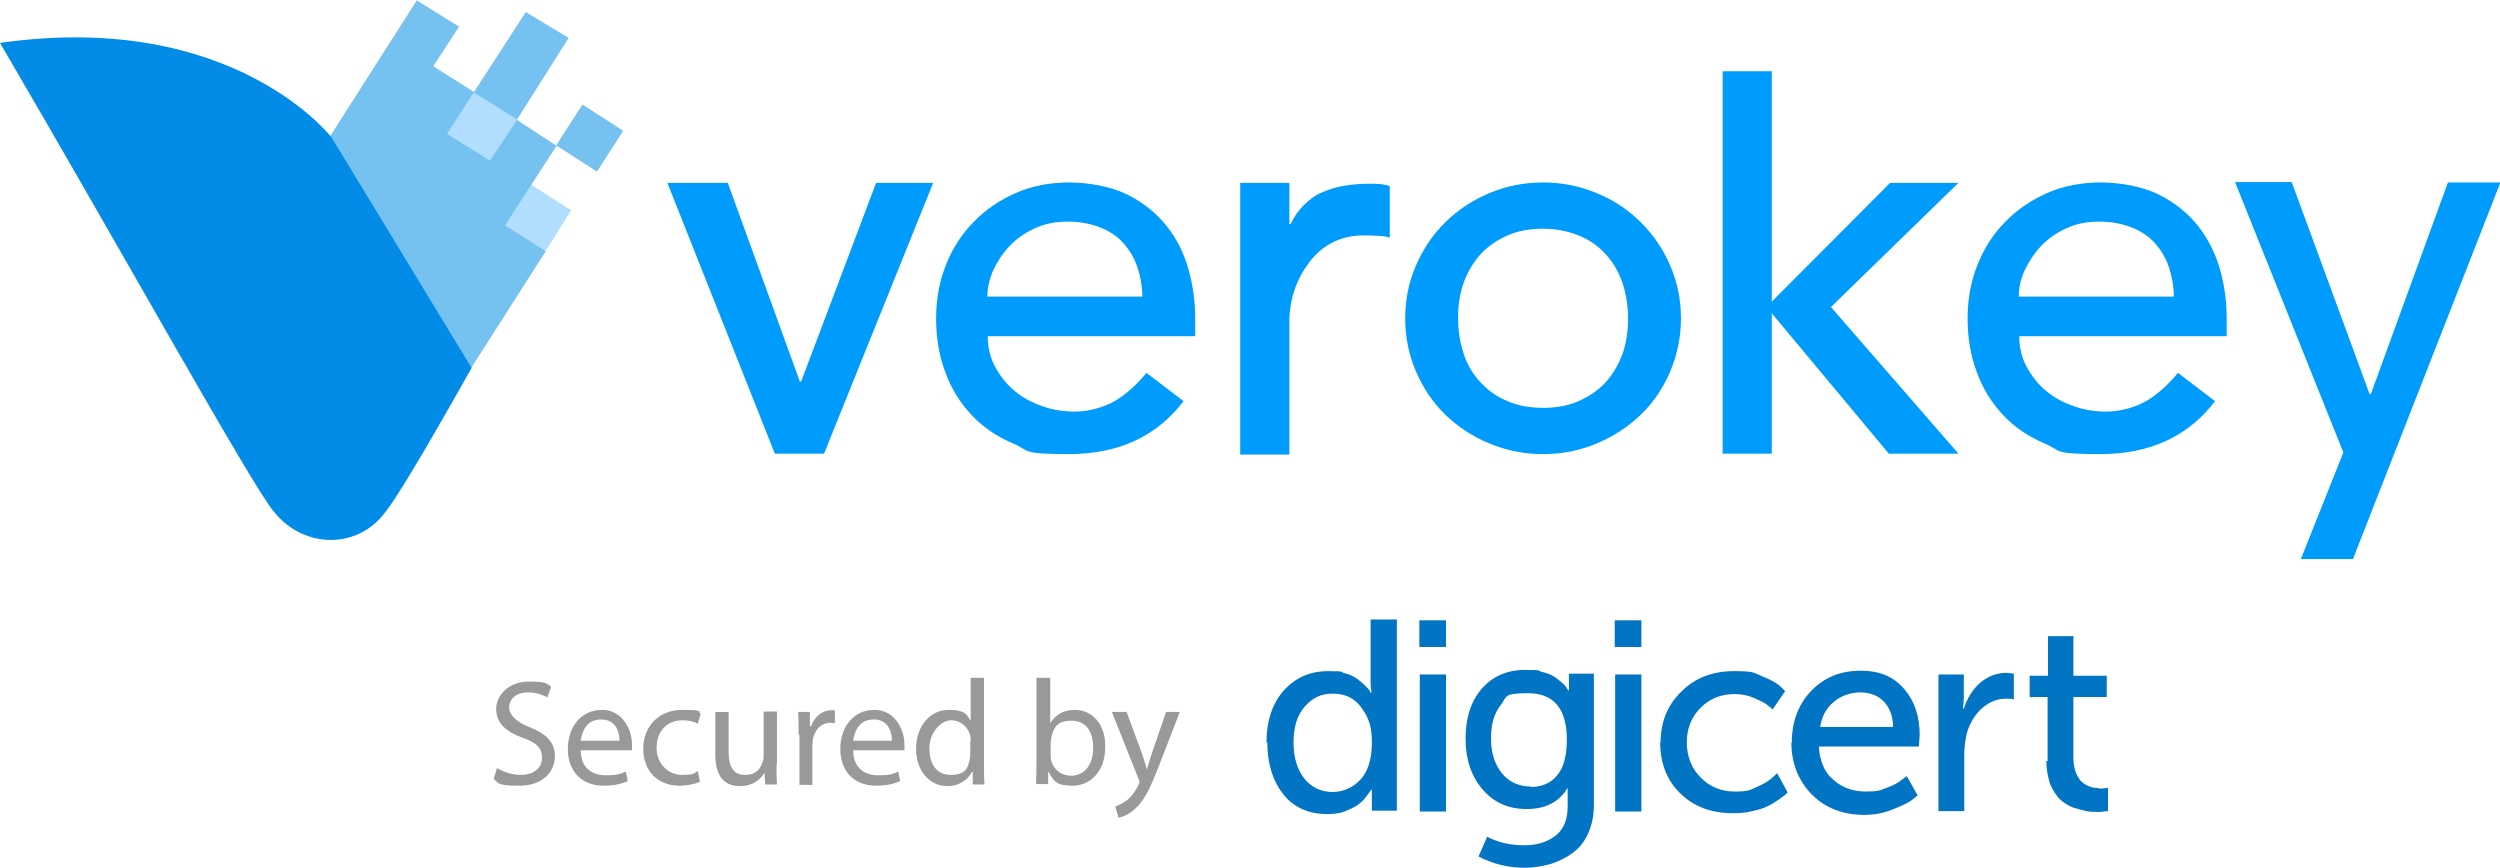 <svg viewBox="0 0 600.1 208.3" xmlns="http://www.w3.org/2000/svg"><path d="m564.8 134.2h-12.5l10.2-25.6-26-64.9h13.6l18.7 50.9h.3l18.5-50.8h12.6zm-44.2-70.1c-.7-2.2-1.9-4.1-3.3-5.7s-3.3-2.9-5.6-3.8-4.8-1.4-7.8-1.4-5.5.5-7.9 1.6-4.4 2.5-6.1 4.3-2.9 3.7-3.9 5.8-1.4 4.3-1.4 6.3h37.2c0-2.6-.5-5-1.2-7.2zm-35.9 16.6c0 2.7.6 5.2 1.8 7.4s2.7 4.1 4.6 5.7 4.1 2.8 6.7 3.7c2.5.9 5.1 1.3 7.9 1.3s6.8-.9 9.6-2.6 5.2-3.9 7.5-6.7l8.9 6.8c-6.5 8.5-15.7 12.7-27.5 12.7s-9.3-.8-13.3-2.5-7.3-3.9-10.1-6.9-4.9-6.4-6.3-10.3c-1.5-4-2.2-8.3-2.2-12.9s.8-8.9 2.4-12.9 3.8-7.4 6.7-10.3c2.8-2.9 6.2-5.2 10.1-6.9s8.2-2.5 12.8-2.5 10.1 1 13.9 2.9 6.9 4.4 9.4 7.5c2.4 3.1 4.2 6.6 5.3 10.5s1.6 7.8 1.6 11.8v4.2h-49.7zm-14.6 28.2h-16.7l-28.1-33.7v33.7h-11.8v-91.8h11.8v55.3l28.4-28.5h16.4l-30.6 29.8 30.7 35.3zm-80.7-41.2c-1-2.7-2.3-4.9-4.1-6.8-1.7-1.9-3.9-3.4-6.4-4.4s-5.4-1.6-8.5-1.6-6 .5-8.5 1.6-4.7 2.6-6.4 4.4c-1.7 1.9-3.1 4.1-4.1 6.8s-1.4 5.6-1.4 8.7.5 6 1.4 8.7 2.3 4.9 4.1 6.8 3.9 3.4 6.4 4.4c2.5 1.1 5.4 1.6 8.5 1.6s6-.5 8.5-1.6 4.7-2.6 6.4-4.4c1.7-1.9 3.1-4.1 4.1-6.8s1.4-5.6 1.4-8.7-.5-6-1.4-8.7zm11.5 21.5c-1.7 4-4 7.4-7 10.3s-6.5 5.2-10.5 6.9-8.3 2.6-13 2.6-8.9-.9-13-2.6-7.5-4-10.5-6.9-5.3-6.4-7-10.3c-1.7-4-2.6-8.2-2.6-12.8s.9-8.8 2.6-12.7 4-7.4 7-10.3c3-3 6.5-5.3 10.5-7s8.3-2.6 13-2.6 8.9.9 13 2.6 7.5 4 10.5 7 5.3 6.4 7 10.3 2.6 8.2 2.6 12.7-.9 8.8-2.6 12.8zm-67.4-32.2c-1-.3-2.2-.4-3.1-.4-1.2-.1-2.2-.1-3.1-.1-5.8 0-10.2 2.6-13.2 6.7-2.7 3.6-4.4 8-4.6 13.2v32.7h-11.8v-65.2h11.8v9.9h.3c.8-1.7 1.8-3.2 3.1-4.5s2.7-2.4 4.4-3.1 3.3-1.3 5.3-1.6c1.8-.3 3.8-.5 5.8-.5s3.7 0 5.2.6v12.4s0 0 0 0zm-60.5 7.1c-.7-2.2-1.9-4.1-3.3-5.7s-3.3-2.9-5.6-3.8-4.8-1.4-7.8-1.4-5.5.5-7.9 1.6-4.4 2.5-6.1 4.3-2.9 3.7-3.9 5.8c-.9 2.1-1.4 4.3-1.4 6.3h37.2c0-2.6-.5-5-1.2-7.2zm-35.9 16.6c0 2.7.6 5.2 1.8 7.4s2.7 4.1 4.6 5.7 4.1 2.8 6.7 3.7c2.5.9 5.1 1.3 7.9 1.3s6.8-.9 9.6-2.6 5.2-3.9 7.5-6.7l8.9 6.8c-6.5 8.5-15.7 12.7-27.5 12.7s-9.3-.8-13.3-2.5-7.3-3.9-10.1-6.9-4.9-6.4-6.3-10.3c-1.5-4-2.2-8.3-2.2-12.9s.8-8.9 2.4-12.9 3.8-7.4 6.7-10.3c2.8-2.9 6.2-5.2 10.1-6.9s8.2-2.5 12.8-2.5 10.1 1 13.9 2.9 6.9 4.4 9.4 7.5 4.2 6.6 5.3 10.5 1.6 7.8 1.6 11.8v4.2h-49.7z" fill="#009cfd"/><path d="m186 108.9h11.8l26.2-65h-13.7l-18 47.7h-.3l-17.3-47.7h-14.5z" fill="#009cfd"/><path d="m127.3 44.2 9.8 6.3-6.5 10.3-9.8-6.5z" fill="#b1defe" fill-rule="evenodd"/><path d="m133.5 34.9 6.3-9.8 9.8 6.3-6.3 9.8z" fill="#75c1f0"/><path d="m113.5 22 10.8 6.8-6.7 10-10.6-6.5 6.6-10.3z" fill="#b1ddfe" fill-rule="evenodd"/><path d="m126.2 2.9 10.3 6.2-12.4 19.6-10.4-6.5 12.5-19.3z" fill="#75c1f1" fill-rule="evenodd"/><path d="m100.1 0-55.5 87 51.4 28.1 35-54.8-9.8-6.2 12.4-19.1-9.5-6.2-6.5 9.8-10.3-6.5 6.5-10-9.8-6.2 6.2-9.5-10-6.2z" fill="#75c1f0" fill-rule="evenodd"/><path d="m0 10.3c29.4 50.2 60.5 106.4 65.8 112.6 7.2 8.9 20.1 9 26.7 0 4.2-5 20.7-34.6 20.7-34.6l-33.6-55.3s-23.6-30.7-79.6-22.7z" fill="#028ce7" fill-rule="evenodd"/><path d="m304 178.3c0-5.2 1.4-9.4 4.1-12.5 2.8-3.1 6.3-4.7 10.7-4.7s2.7.2 4 .5c1.2.3 2.2.8 2.9 1.3s1.3 1 1.9 1.6.9.9 1.2 1.3l.2.5h.2c0-.6-.2-1.4-.2-2.2v-15.4h6.3v45.9h-6v-5.3c0 .2-.2.4-.4.6s-.5.8-1.1 1.5c-.5.7-1.2 1.3-2 1.9-.8.5-1.8 1-3.1 1.5s-2.7.6-4.2.6c-4.4 0-8-1.6-10.5-4.8s-3.8-7.3-3.8-12.5zm6.5 0c0 3.6.9 6.4 2.6 8.6 1.7 2.1 4 3.2 6.7 3.2s4.9-1 6.8-3c1.8-2 2.7-4.9 2.7-8.9s-.8-5.9-2.4-8.2-3.9-3.5-6.9-3.5-4.9 1-6.8 3.1c-1.9 2.2-2.7 5-2.7 8.7z" fill="#0174c3"/><path d="m340.7 155.3v-6.4h6.4v6.4zm.1 39.5v-32.9h6.3v32.9z" fill="#0174c3"/><path d="m356.7 200.7c2.7 1.5 5.8 2.2 9.1 2.2s5.6-.8 7.6-2.3c1.9-1.5 2.9-3.8 2.9-7v-4.5c-2 3.4-5.3 5.1-9.8 5.1s-8-1.6-10.7-4.8-4-7.2-4-12.1 1.2-8.8 3.8-11.9c2.6-3 6.1-4.6 10.5-4.6s2.8.2 4.1.5c1.2.3 2.3.7 3 1.2s1.3 1 1.9 1.5c.5.5.9.9 1 1.2l.3.5h.2c0-.3 0-.6 0-1v-3h6v31.5c0 2.6-.5 4.9-1.4 6.9s-2.2 3.6-3.8 4.7c-1.6 1.2-3.4 2-5.2 2.6-1.9.5-4 .9-6.1.9-4 0-7.7-.9-11.2-2.7l2.1-4.8zm10.8-11.8c2.6 0 4.7-.9 6.2-2.7 1.6-1.8 2.4-4.7 2.4-8.7 0-7.3-3.1-11.1-9.3-11.1s-5 .9-6.6 2.9-2.3 4.6-2.3 8 .9 6.2 2.6 8.3 4.1 3.2 7 3.2z" fill="#0174c3"/><path d="m387.6 155.3v-6.4h6.4v6.4zm.1 39.5v-32.9h6.3v32.9z" fill="#0174c3"/><path d="m398.6 178.3c0-4.9 1.6-9 5-12.3 3.3-3.3 7.5-4.9 12.6-4.9s4.7.4 6.7 1.2 3.5 1.6 4.4 2.4l1.2 1.2-3 4.4c-.2-.2-.6-.6-1.2-1-.5-.5-1.6-1-3.1-1.7-1.6-.7-3.2-1-4.8-1-3.3 0-6 1.1-8.2 3.3s-3.3 5-3.3 8.3 1.1 6.2 3.3 8.4c2.2 2.3 5 3.4 8.3 3.4s3.6-.4 5.2-1.1c1.7-.7 2.9-1.5 3.7-2.2l1.2-1.1 2.5 4.6-.5.5c-.2.2-.8.6-1.6 1.2-.9.6-1.7 1.2-2.7 1.6-.9.5-2.2.9-3.7 1.2-1.5.4-3 .5-4.7.5-5.1 0-9.4-1.6-12.6-4.8-3.2-3.1-4.8-7.3-4.8-12.3z" fill="#0174c3"/><path d="m430.1 178.3c0-5.1 1.6-9.3 4.7-12.5s7-4.8 11.8-4.8 8 1.5 10.5 4.4 3.7 6.6 3.7 11.1l-.2 2.7h-24c.2 3.4 1.3 6.2 3.5 8 2.1 1.9 4.8 2.8 7.8 2.8s3.4-.3 5-.9 2.8-1.2 3.6-1.9l1.2-.9 2.6 4.6c-.3.3-.9.8-1.6 1.3s-2.1 1.2-4.4 2.1c-2.2.9-4.4 1.3-6.8 1.3-5.1 0-9.3-1.6-12.6-4.9-3.3-3.4-4.9-7.6-4.9-12.5zm6.7-3.8h17.6c0-2.7-.9-4.8-2.3-6.2s-3.4-2.1-5.5-2.1-4.6.7-6.3 2.2c-1.9 1.5-3 3.5-3.4 6.2z" fill="#0174c3"/><path d="m465.3 194.8v-32.9h6.1v5.7l-.2 2.5h.2c.8-2.5 2.1-4.6 3.9-6.2 1.9-1.6 4-2.4 6.5-2.4l1.6.2v6.2c-.5-.2-1.2-.2-1.8-.2-2 0-3.9.7-5.6 2.1s-2.9 3.3-3.7 5.6c-.5 1.7-.8 3.7-.8 5.9v13.4h-6.2z" fill="#0174c3"/><path d="m491.5 182.7v-15.4h-4.3v-5.1h4.4v-9.5h6.1v9.5h8v5.1h-8v14.6c0 1.2.2 2.3.5 3.3.3.9.8 1.6 1.2 2.2.5.5 1.1.9 1.7 1.2.7.3 1.2.5 1.8.5.5 0 1.1.2 1.6.2l1.5-.2v5.6c-.6 0-1.3.2-2.2.2s-2 0-3-.2c-.9-.2-2-.5-3.3-.9-1.2-.5-2.3-1.2-3.1-2s-1.6-2-2.3-3.6c-.5-1.6-.9-3.5-.9-5.5z" fill="#0174c3"/><g fill="#999"><path d="m119.4 184.4c1.4.9 3.5 1.6 5.6 1.6 3.2 0 5.1-1.7 5.1-4.1s-1.3-3.6-4.6-4.8c-4-1.4-6.4-3.5-6.4-6.9s3.1-6.6 7.8-6.6 4.3.6 5.4 1.2l-.9 2.6c-.8-.4-2.4-1.2-4.6-1.2-3.3 0-4.6 2-4.6 3.6s1.5 3.4 4.8 4.7c4.1 1.6 6.2 3.6 6.2 7.1s-2.8 7-8.5 7-4.9-.7-6.2-1.6l.8-2.6z"/><path d="m139.4 180.1c0 4.3 2.8 6 6 6s3.6-.4 4.8-.9l.5 2.3c-1.1.5-3 1.1-5.8 1.1-5.4 0-8.6-3.6-8.6-8.8s3.1-9.4 8.2-9.4 7.2 5 7.2 8.2 0 1.2-.1 1.5zm9.3-2.3c0-2-.8-5.1-4.4-5.1s-4.6 3-4.9 5.1z"/><path d="m168.1 187.6c-.8.4-2.7 1-5 1-5.3 0-8.7-3.6-8.7-8.9s3.7-9.3 9.4-9.3 3.5.5 4.4.9l-.7 2.4c-.8-.4-1.9-.8-3.7-.8-4 0-6.2 3-6.2 6.6s2.6 6.5 6 6.5 3-.5 3.9-.9l.5 2.4z"/><path d="m186.4 183.5c0 1.8 0 3.4.1 4.8h-2.8l-.2-2.8c-.8 1.4-2.7 3.2-5.8 3.2s-6-1.5-6-7.6v-10.2h3.2v9.6c0 3.3 1 5.5 3.9 5.5s3.6-1.5 4.2-2.9c.2-.5.3-1 .3-1.6v-10.7h3.2v12.7z"/><path d="m191.7 176.3c0-2.1 0-3.8-.1-5.4h2.8v3.4h.3c.8-2.3 2.7-3.8 4.8-3.8s.6 0 .9.1v3c-.3 0-.6-.1-1.1-.1-2.2 0-3.8 1.7-4.2 4.1 0 .4-.1.9-.1 1.5v9.3h-3.1v-12z"/><path d="m204.8 180.1c0 4.3 2.8 6 6 6s3.6-.4 4.8-.9l.5 2.3c-1.1.5-3 1.1-5.8 1.1-5.4 0-8.6-3.6-8.6-8.8s3.1-9.4 8.2-9.4 7.2 5 7.2 8.2 0 1.2-.1 1.5zm9.3-2.3c0-2-.8-5.1-4.4-5.1s-4.6 3-4.9 5.1z"/><path d="m236.2 162.7v21.1c0 1.5 0 3.3.1 4.5h-2.8v-3h-.2c-1 1.9-3.1 3.4-5.9 3.4-4.2 0-7.5-3.6-7.5-8.9 0-5.8 3.6-9.4 7.8-9.4s4.5 1.3 5.3 2.7v-10.4zm-3.2 15.2c0-.4 0-.9-.1-1.3-.5-2-2.2-3.7-4.6-3.7s-5.2 2.9-5.2 6.7 1.7 6.4 5.1 6.4 4.1-1.4 4.6-3.8c.1-.4.1-.9.1-1.4v-3z"/><path d="m249 162.7h3.1v10.9c1.1-1.9 3.1-3.2 5.9-3.2 4.3 0 7.4 3.6 7.3 8.9 0 6.2-3.9 9.3-7.8 9.3s-4.5-1-5.8-3.3h-.1v2.9h-2.9c0-1.2.1-3 .1-4.5v-21.1zm3.2 18.6c0 .4 0 .8.1 1.2.6 2.2 2.4 3.7 4.8 3.7 3.3 0 5.3-2.7 5.3-6.7s-1.8-6.5-5.2-6.5-4.2 1.5-4.8 3.9c0 .4-.2.8-.2 1.3z"/><path d="m270.4 170.8 3.8 10.3c.4 1.2.8 2.5 1.1 3.6.3-1 .7-2.4 1.1-3.6l3.5-10.2h3.3l-4.8 12.4c-2.3 6-3.8 9-6 10.9-1.5 1.4-3.1 1.9-3.9 2.1l-.8-2.7c.8-.3 1.8-.8 2.8-1.5.9-.7 1.9-1.9 2.7-3.5.1-.3.3-.6.3-.8s0-.4-.2-.8l-6.4-16.1h3.5z"/></g></svg>